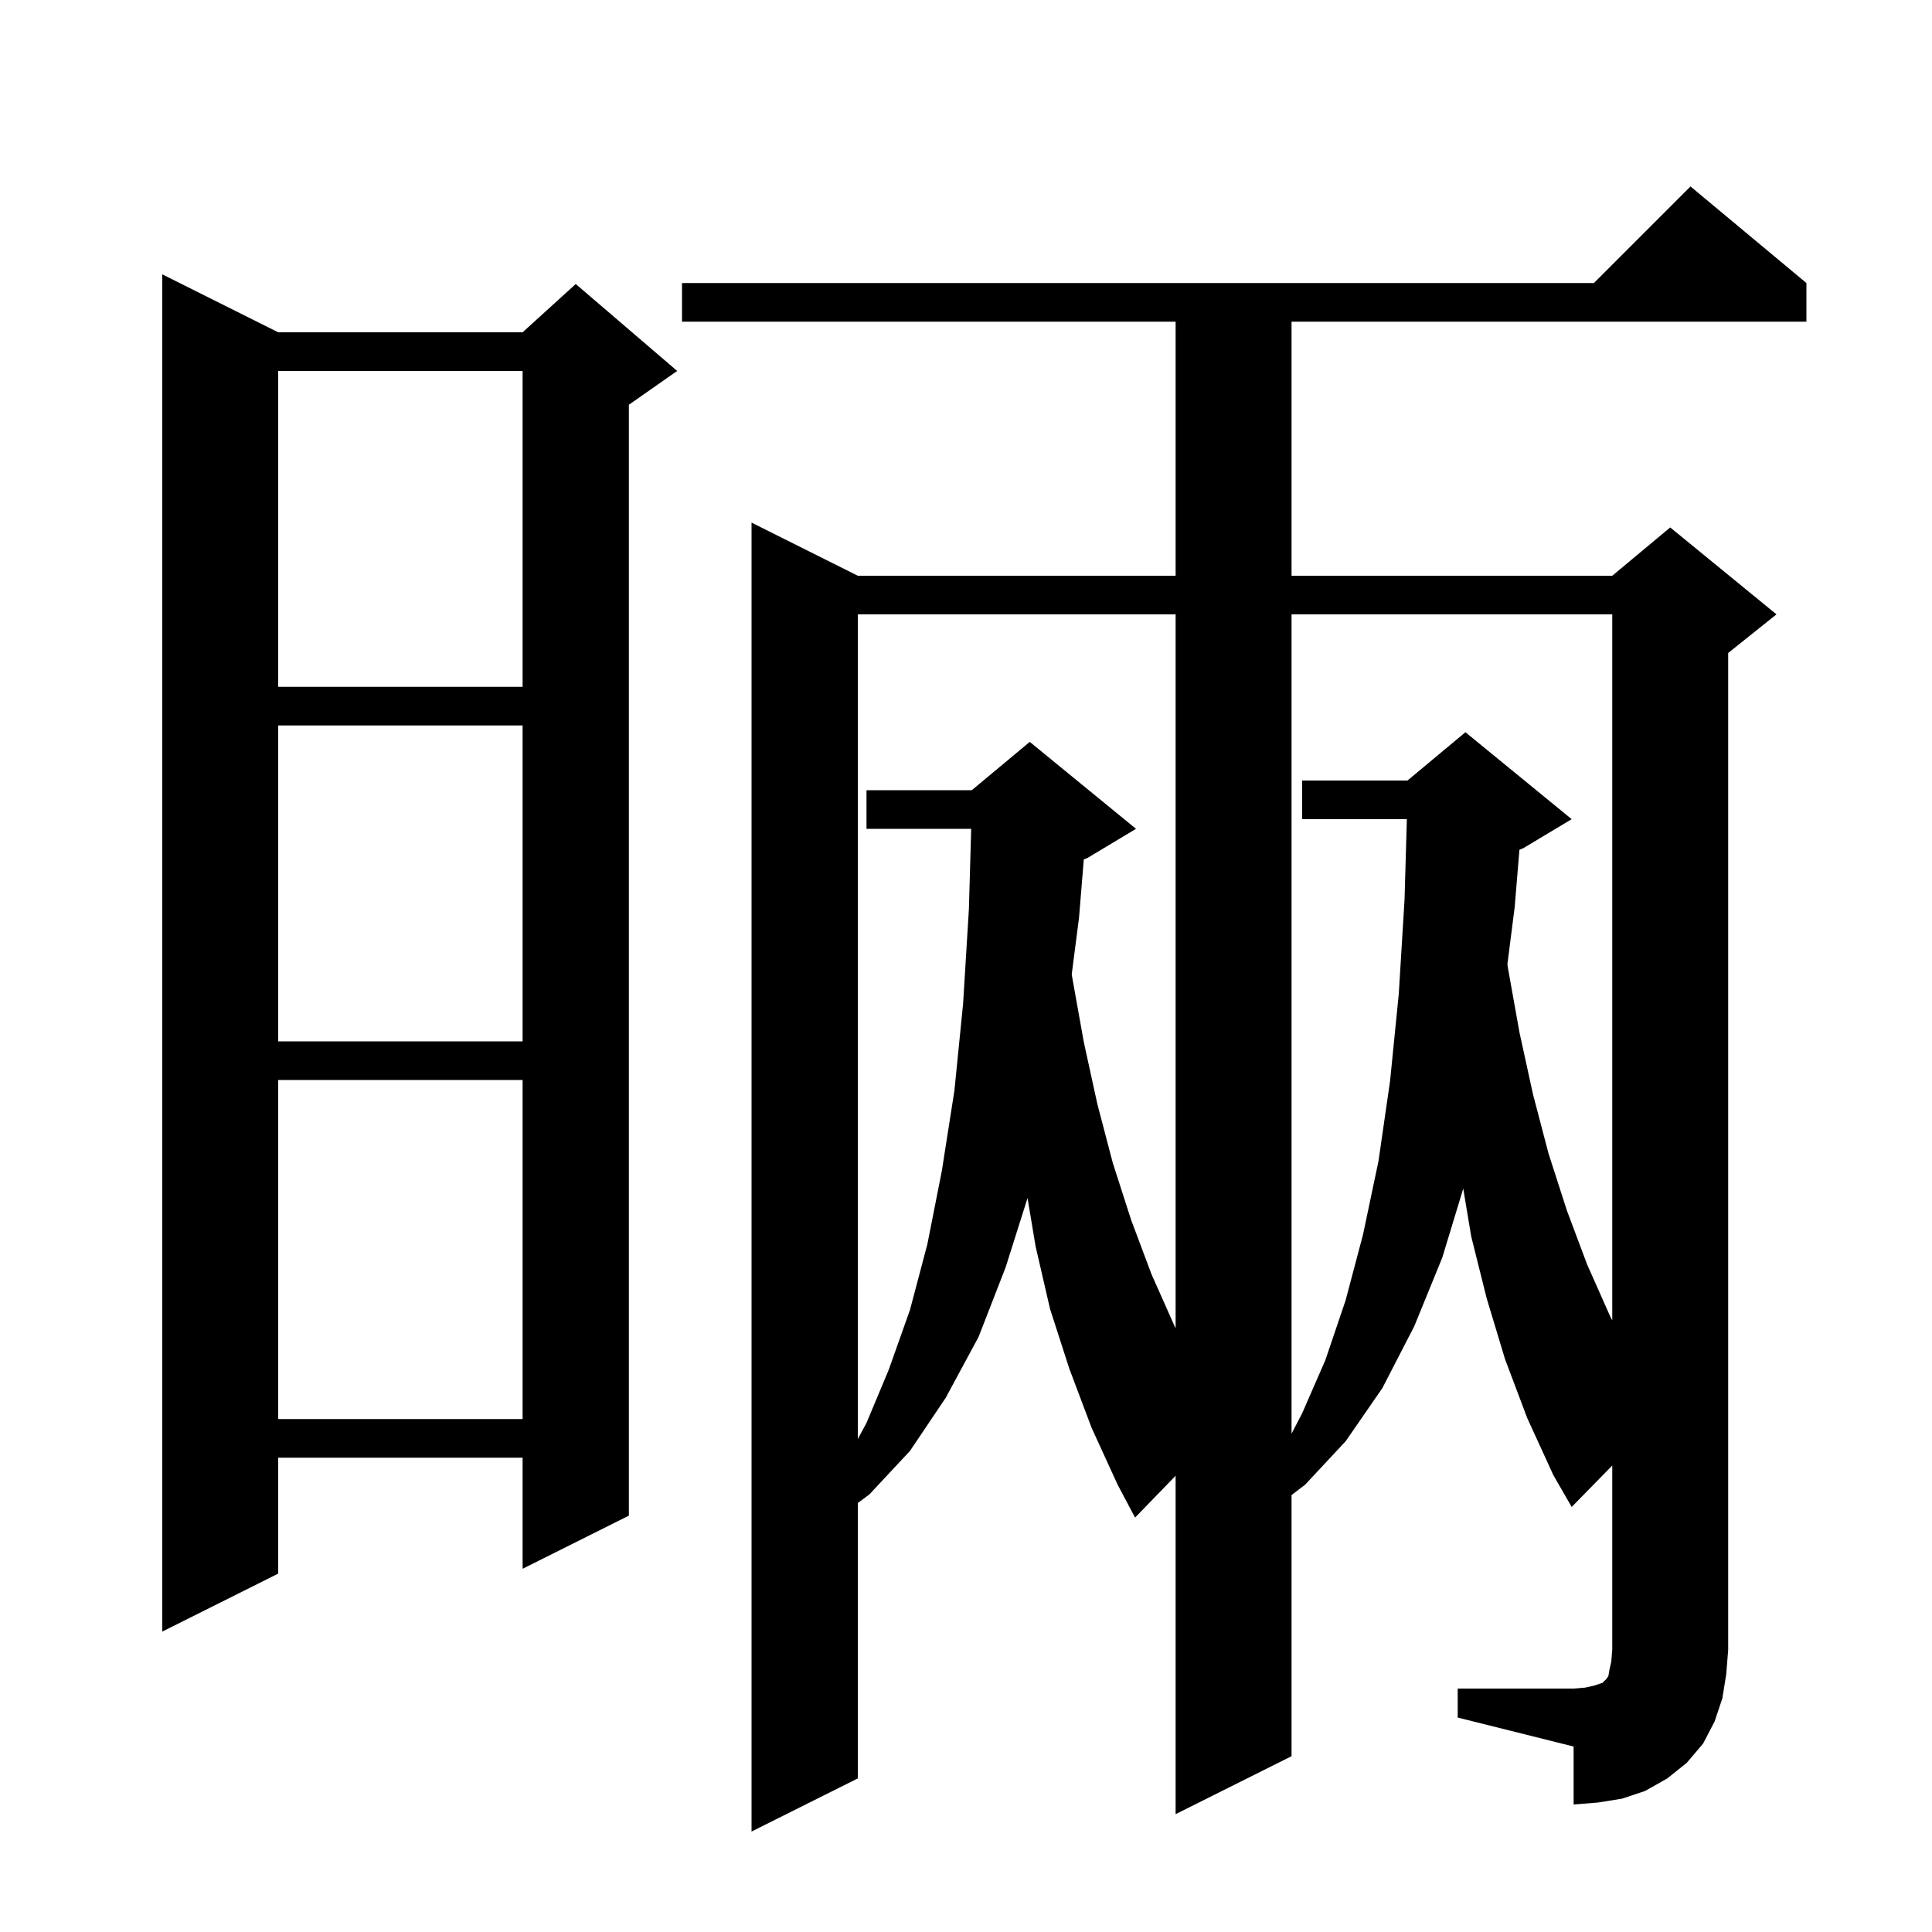 <svg xmlns="http://www.w3.org/2000/svg" xmlns:xlink="http://www.w3.org/1999/xlink" version="1.1" baseProfile="full" viewBox="0 0 200 200" width="200" height="200"><g fill="currentColor"><path d="M 150.9 174.8 L 162.9 174.8 L 164.1 174.7 L 165.0 174.5 L 165.9 174.2 L 166.3 173.8 L 166.5 173.5 L 166.6 172.9 L 166.8 172.0 L 166.9 170.8 L 166.9 151.713 L 162.7 156.0 L 160.8 152.7 L 158.1 146.8 L 155.8 140.7 L 153.9 134.4 L 152.3 128.0 L 151.474 123.044 L 149.3 130.2 L 146.4 137.3 L 143.1 143.7 L 139.3 149.2 L 135.1 153.7 L 133.7 154.765 L 133.7 181.8 L 121.7 187.8 L 121.7 152.769 L 117.5 157.1 L 115.7 153.7 L 113.0 147.8 L 110.7 141.7 L 108.7 135.5 L 107.2 129.0 L 106.371 124.024 L 104.1 131.2 L 101.3 138.4 L 97.9 144.7 L 94.2 150.2 L 90.0 154.7 L 88.8 155.594 L 88.8 184.1 L 77.8 189.6 L 77.8 54.1 L 88.8 59.6 L 121.7 59.6 L 121.7 33.3 L 70.6 33.3 L 70.6 29.3 L 165.0 29.3 L 175.0 19.3 L 187.0 29.3 L 187.0 33.3 L 133.7 33.3 L 133.7 59.6 L 166.9 59.6 L 172.9 54.6 L 183.9 63.6 L 178.9 67.6 L 178.9 170.8 L 178.7 173.3 L 178.3 175.8 L 177.5 178.2 L 176.3 180.5 L 174.6 182.5 L 172.6 184.1 L 170.3 185.4 L 167.9 186.2 L 165.4 186.6 L 162.9 186.8 L 162.9 180.8 L 150.9 177.8 Z M 28.8 34.4 L 54.1 34.4 L 59.6 29.4 L 70.1 38.4 L 65.1 41.9 L 65.1 156.9 L 54.1 162.4 L 54.1 150.9 L 28.8 150.9 L 28.8 162.9 L 16.8 168.9 L 16.8 28.4 Z M 88.8 63.6 L 88.8 148.967 L 89.7 147.3 L 92.0 141.8 L 94.2 135.6 L 96.0 128.8 L 97.5 121.2 L 98.8 112.9 L 99.7 103.9 L 100.3 94.1 L 100.537 85.8 L 89.7 85.8 L 89.7 81.8 L 100.6 81.8 L 106.6 76.8 L 117.6 85.8 L 112.6 88.8 L 112.193 88.969 L 111.7 95.0 L 110.946 100.857 L 111.0 101.2 L 112.2 107.9 L 113.6 114.3 L 115.2 120.4 L 117.1 126.3 L 119.2 131.9 L 121.6 137.3 L 121.7 137.496 L 121.7 63.6 Z M 133.7 63.6 L 133.7 148.415 L 134.8 146.3 L 137.2 140.8 L 139.3 134.6 L 141.1 127.8 L 142.7 120.2 L 143.9 111.9 L 144.8 102.9 L 145.4 93.1 L 145.637 84.8 L 134.8 84.8 L 134.8 80.8 L 145.7 80.8 L 151.7 75.8 L 162.7 84.8 L 157.7 87.8 L 157.29 87.971 L 156.8 93.9 L 156.046 99.819 L 156.1 100.2 L 157.3 106.9 L 158.7 113.3 L 160.3 119.4 L 162.2 125.3 L 164.3 130.9 L 166.7 136.3 L 166.9 136.678 L 166.9 63.6 Z M 28.8 111.8 L 28.8 146.9 L 54.1 146.9 L 54.1 111.8 Z M 28.8 75.1 L 28.8 107.8 L 54.1 107.8 L 54.1 75.1 Z M 28.8 38.4 L 28.8 71.1 L 54.1 71.1 L 54.1 38.4 Z "/></g></svg>